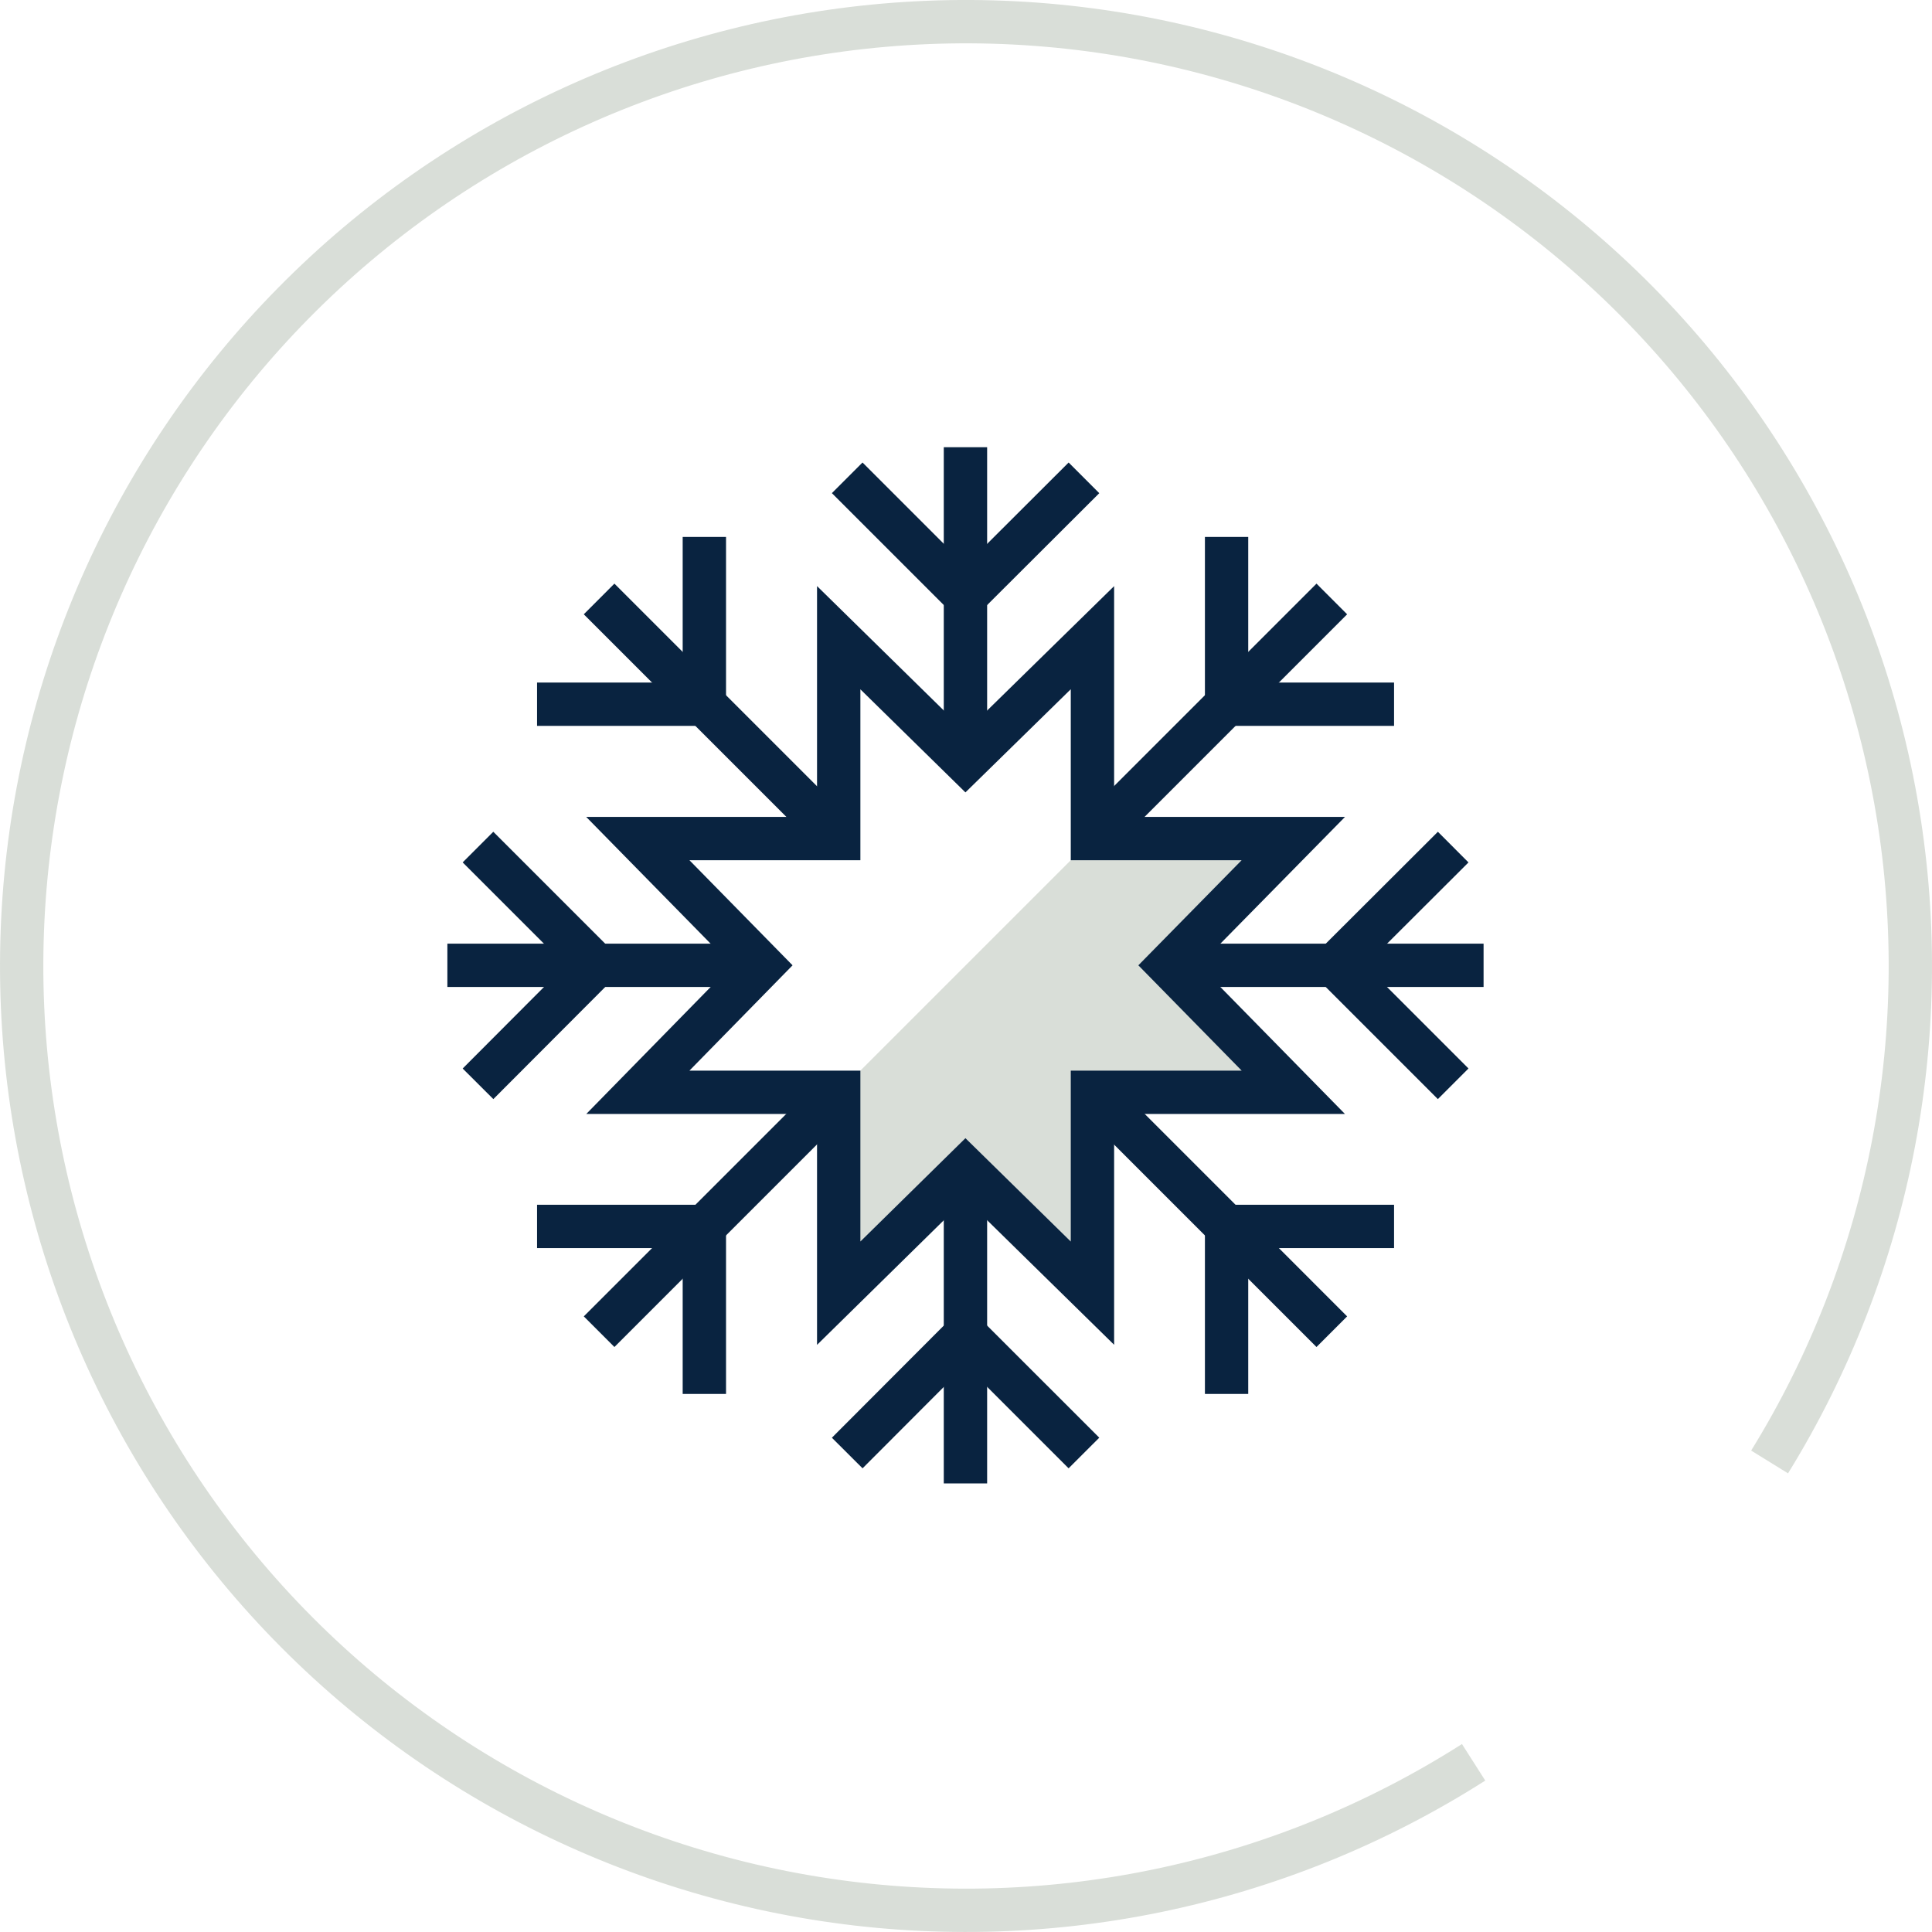 <?xml version="1.0" encoding="UTF-8"?>
<svg xmlns="http://www.w3.org/2000/svg" width="48" height="48" viewBox="0 0 48 48" fill="none">
  <path d="M20.837 27.138L27.141 20.834L31.836 21.135L29.037 23.983L32.132 26.976L27.141 27.138V31.838L23.987 29.033L21.133 31.838L20.837 27.138Z" fill="#D9DED8"></path>
  <path fill-rule="evenodd" clip-rule="evenodd" d="M20.299 14.561L23.987 18.18L27.68 14.562V20.296H33.416L29.791 23.983L33.415 27.676H27.68V33.411L23.987 29.788L20.299 33.413V27.676H14.566L18.183 23.983L14.564 20.296H20.299V14.561ZM26.603 17.124L23.986 19.687L21.376 17.126V21.372H17.129L19.691 23.983L17.128 26.6H21.376V30.845L23.986 28.278L26.603 30.846V26.6H30.85L28.282 23.983L30.848 21.372H26.603V17.124Z" fill="#092340"></path>
  <path fill-rule="evenodd" clip-rule="evenodd" d="M24.525 11.111V18.89H23.448V11.111H24.525Z" fill="#092340"></path>
  <path fill-rule="evenodd" clip-rule="evenodd" d="M21.429 11.491L23.987 14.049L26.55 11.491L27.311 12.253L23.986 15.57L20.668 12.252L21.429 11.491Z" fill="#092340"></path>
  <path fill-rule="evenodd" clip-rule="evenodd" d="M24.525 29.081V36.855H23.448V29.081H24.525Z" fill="#092340"></path>
  <path fill-rule="evenodd" clip-rule="evenodd" d="M23.986 32.395L27.311 35.719L26.549 36.48L23.987 33.918L21.43 36.48L20.668 35.72L23.986 32.395Z" fill="#092340"></path>
  <path fill-rule="evenodd" clip-rule="evenodd" d="M29.085 23.445H36.859V24.521H29.085V23.445Z" fill="#092340"></path>
  <path fill-rule="evenodd" clip-rule="evenodd" d="M36.484 21.427L33.922 23.983L36.484 26.546L35.723 27.307L32.399 23.983L35.724 20.665L36.484 21.427Z" fill="#092340"></path>
  <path fill-rule="evenodd" clip-rule="evenodd" d="M11.115 23.445H18.894V24.521H11.115V23.445Z" fill="#092340"></path>
  <path fill-rule="evenodd" clip-rule="evenodd" d="M12.256 20.665L15.574 23.983L12.257 27.307L11.495 26.547L14.052 23.983L11.495 21.426L12.256 20.665Z" fill="#092340"></path>
  <path fill-rule="evenodd" clip-rule="evenodd" d="M33.469 15.262L27.971 20.761L27.209 19.999L32.708 14.5L33.469 15.262Z" fill="#092340"></path>
  <path fill-rule="evenodd" clip-rule="evenodd" d="M31.012 13.34V16.958H34.635V18.034H29.936V13.34H31.012Z" fill="#092340"></path>
  <path fill-rule="evenodd" clip-rule="evenodd" d="M20.764 27.967L15.265 33.466L14.504 32.705L20.003 27.206L20.764 27.967Z" fill="#092340"></path>
  <path fill-rule="evenodd" clip-rule="evenodd" d="M13.343 29.932H18.038V34.632H16.961V31.009H13.343V29.932Z" fill="#092340"></path>
  <path fill-rule="evenodd" clip-rule="evenodd" d="M27.971 27.206L33.469 32.705L32.708 33.466L27.209 27.967L27.971 27.206Z" fill="#092340"></path>
  <path fill-rule="evenodd" clip-rule="evenodd" d="M29.936 29.932H34.635V31.009H31.012V34.632H29.936V29.932Z" fill="#092340"></path>
  <path fill-rule="evenodd" clip-rule="evenodd" d="M15.265 14.5L20.764 19.999L20.003 20.761L14.504 15.262L15.265 14.5Z" fill="#092340"></path>
  <path fill-rule="evenodd" clip-rule="evenodd" d="M18.038 13.34V18.034H13.343V16.958H16.961V13.34H18.038Z" fill="#092340"></path>
  <path fill-rule="evenodd" clip-rule="evenodd" d="M22.476 0.048C28.362 -0.326 34.18 1.48 38.82 5.122C43.459 8.764 46.595 13.987 47.629 19.794C48.662 25.602 47.521 31.586 44.423 36.605L43.507 36.039C46.466 31.245 47.556 25.53 46.569 19.983C45.581 14.437 42.586 9.448 38.155 5.969C33.724 2.49 28.166 0.765 22.544 1.123C16.922 1.481 11.628 3.897 7.673 7.909C3.719 11.921 1.38 17.25 1.104 22.877C0.828 28.504 2.634 34.035 6.177 38.415C9.719 42.796 14.751 45.718 20.311 46.624C25.872 47.531 31.571 46.358 36.322 43.33L36.901 44.238C31.927 47.408 25.96 48.636 20.138 47.687C14.317 46.738 9.049 43.679 5.34 39.093C1.63 34.507 -0.26 28.715 0.029 22.824C0.318 16.933 2.766 11.354 6.907 7.153C11.047 2.952 16.589 0.423 22.476 0.048Z" fill="#D9DED8"></path>
</svg>
